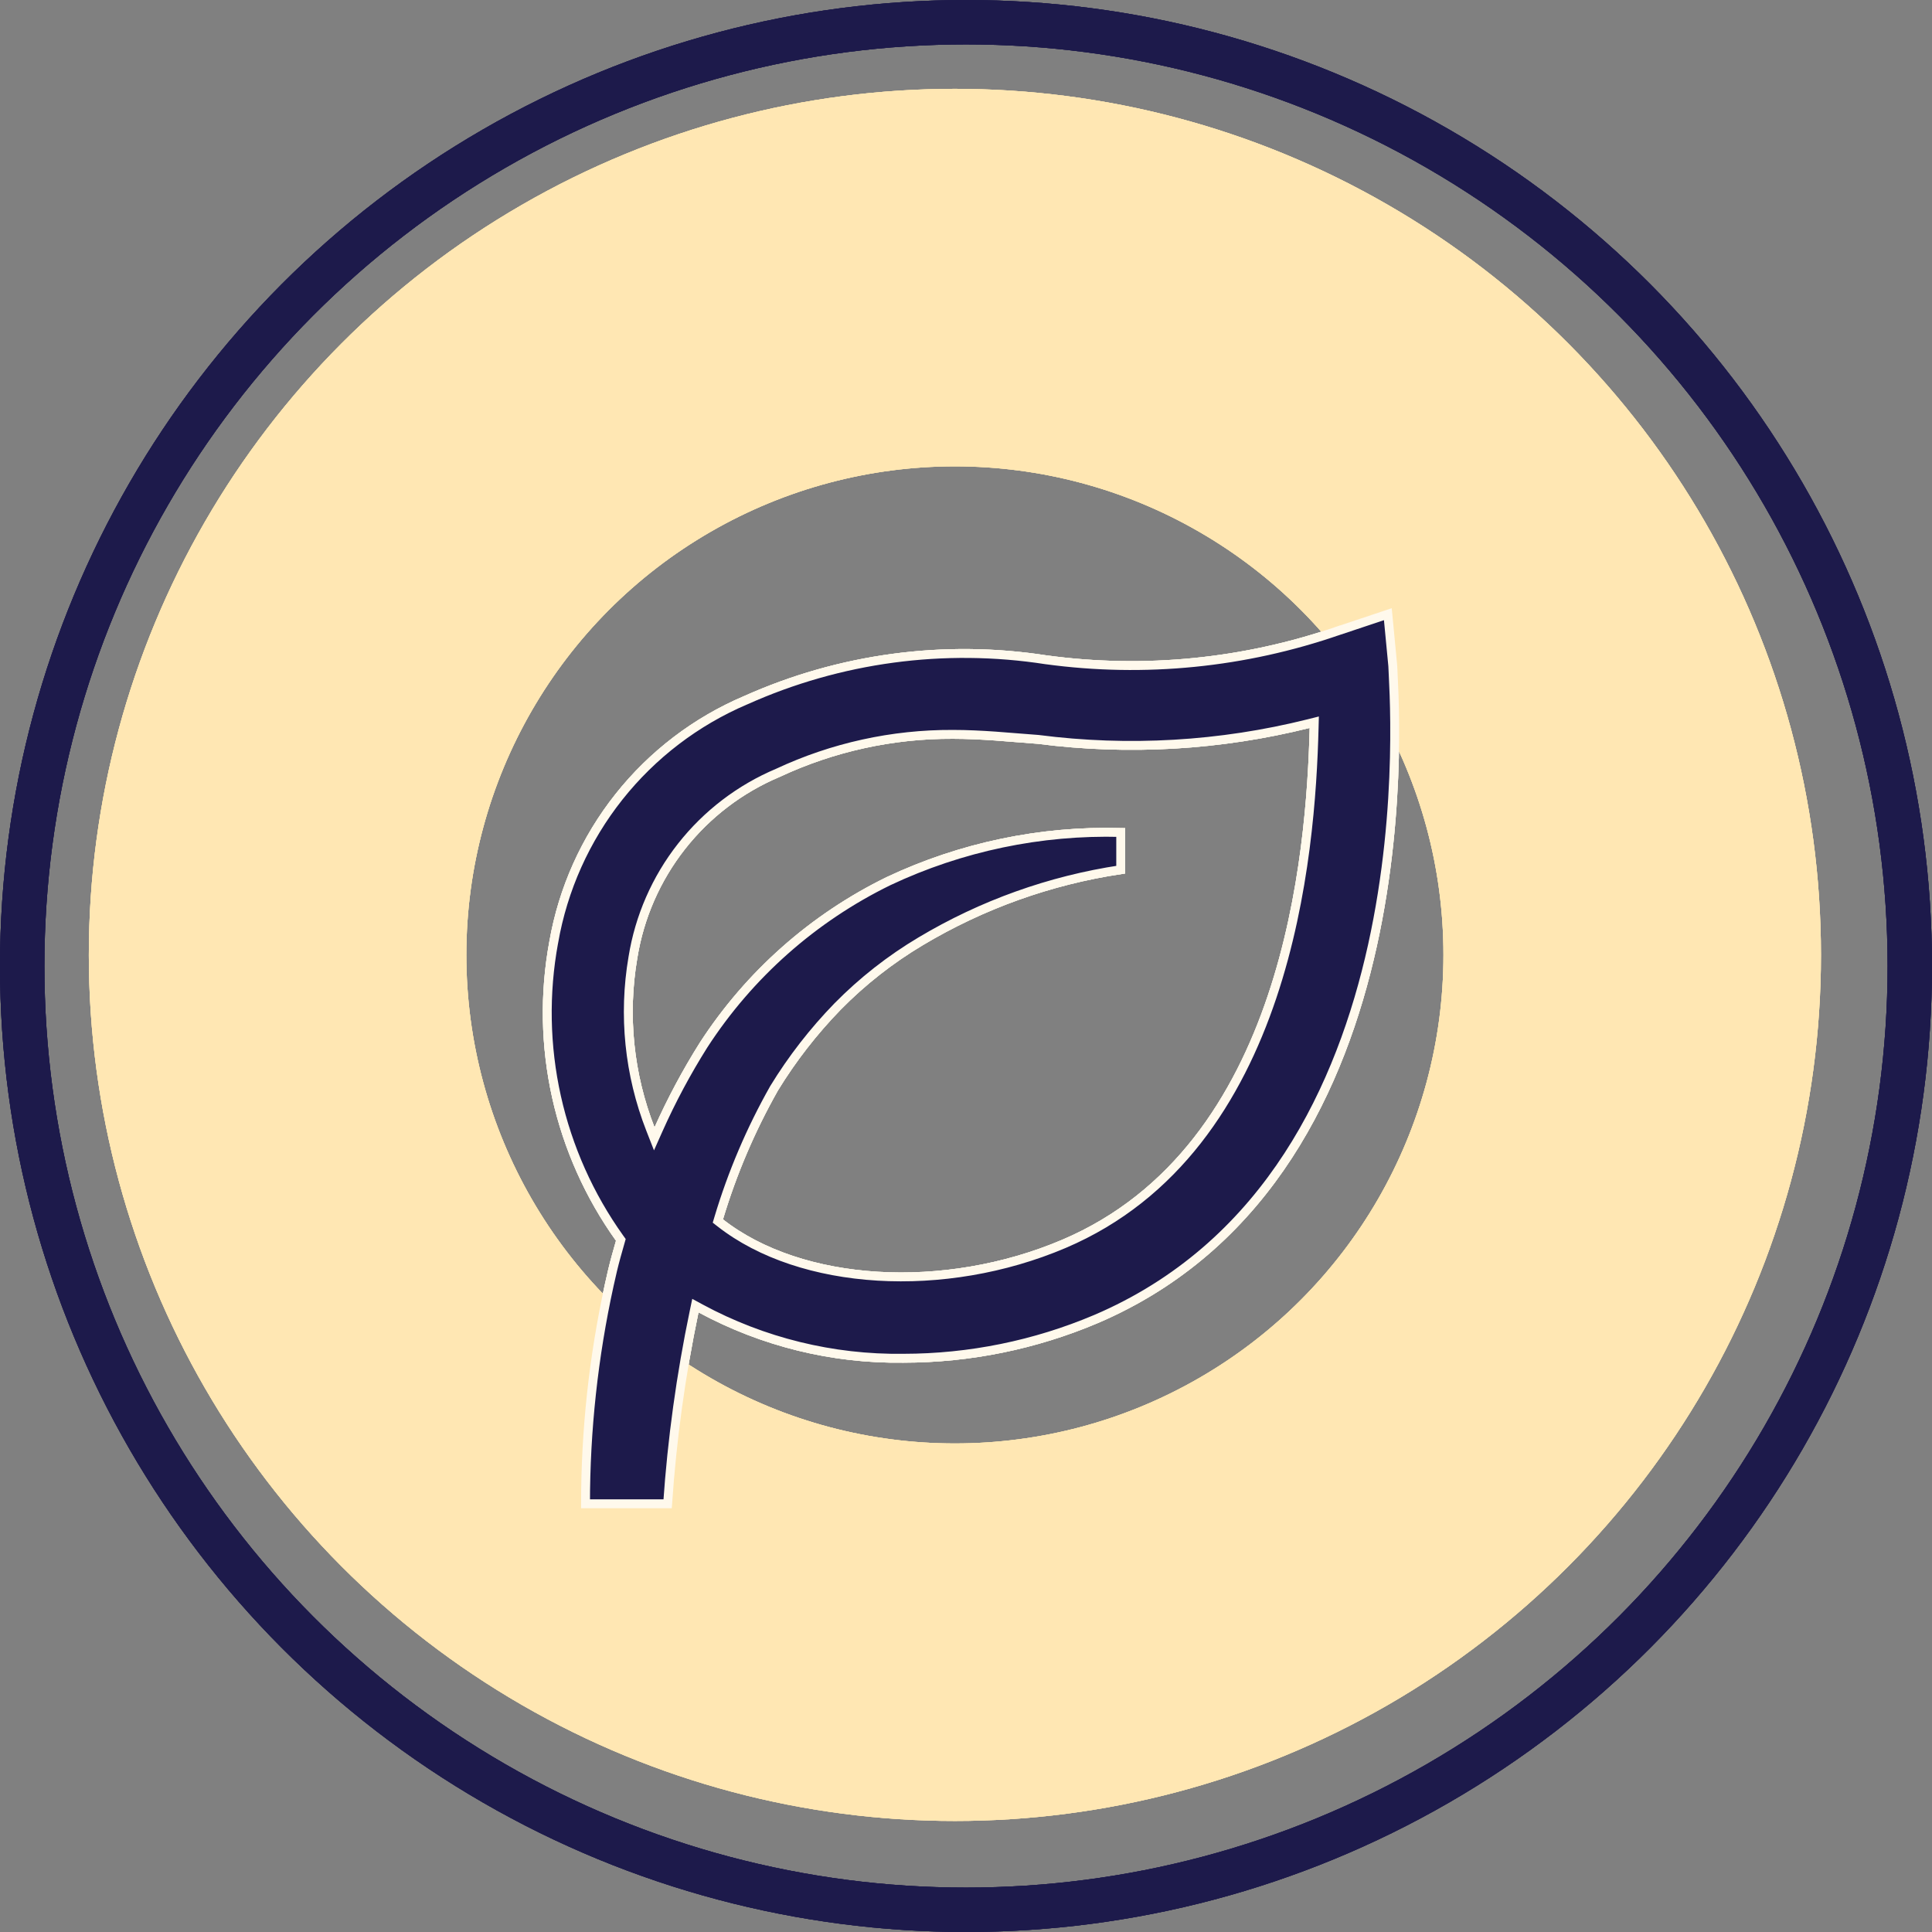 <svg width="87" height="87" viewBox="0 0 87 87" fill="none" xmlns="http://www.w3.org/2000/svg">
<rect x="0" y="0" width="87" height="87" fill="#808080" stroke="none"/>
<circle cx="43" cy="43" r="30.5" stroke="#FFE7B3" stroke-width="17"/>
<circle cx="43.5" cy="43.5" r="42.5" stroke="#1D1A4B" stroke-width="2"/>
<path d="M62.718 29.981C62.729 30.576 63.208 36.231 61.8 42.588C60.397 48.921 57.129 55.9 49.699 59.246L49.343 59.402C46.603 60.562 43.658 61.161 40.683 61.163H40.68C37.495 61.206 34.352 60.434 31.55 58.921L31.314 58.793L31.259 59.056C30.662 61.912 30.263 64.806 30.064 67.717H26.367C26.367 64.403 26.726 61.099 27.436 57.862L27.586 57.203C27.687 56.779 27.808 56.355 27.931 55.926L27.957 55.833L27.901 55.755C26.538 53.847 25.571 51.684 25.061 49.395C24.552 47.107 24.508 44.739 24.934 42.433L24.935 42.431C25.352 40.038 26.361 37.788 27.87 35.885C29.379 33.982 31.34 32.486 33.574 31.534L33.578 31.533C37.816 29.632 42.514 28.999 47.103 29.711H47.107C51.542 30.315 56.056 29.864 60.284 28.395L60.285 28.396L62.496 27.658L62.718 29.981ZM58.928 32.586C54.949 33.58 50.819 33.821 46.752 33.296L46.741 33.295L44.815 33.145C44.179 33.101 43.546 33.069 42.908 33.069C40.187 33.056 37.496 33.648 35.031 34.801C33.326 35.519 31.832 36.659 30.689 38.114C29.547 39.569 28.794 41.291 28.501 43.117C28.056 45.715 28.329 48.385 29.288 50.84L29.462 51.284L29.656 50.849C30.242 49.539 30.919 48.272 31.684 47.058C33.739 43.888 36.618 41.337 40.013 39.678C43.279 38.139 46.859 37.39 50.467 37.487V39.162C47.283 39.64 44.222 40.735 41.458 42.388C40.093 43.201 38.837 44.186 37.723 45.318L37.722 45.319C36.633 46.439 35.671 47.676 34.856 49.009L34.853 49.015C33.809 50.862 32.974 52.82 32.365 54.853L32.326 54.984L32.434 55.068C36.08 57.923 42.533 58.299 47.907 56.014C52.971 53.859 55.751 49.446 57.282 44.89C58.813 40.334 59.104 35.608 59.176 32.785L59.183 32.522L58.928 32.586Z" fill="#1D1A4B" stroke="#FFF9EC" stroke-width="0.4"/>
<circle cx="43" cy="43" r="30.5" stroke="#FFE7B3" stroke-width="17"/>
<circle cx="43.5" cy="43.5" r="42.5" stroke="#1D1A4B" stroke-width="2"/>
<path d="M62.718 29.981C62.729 30.576 63.208 36.231 61.8 42.588C60.397 48.921 57.129 55.9 49.699 59.246L49.343 59.402C46.603 60.562 43.658 61.161 40.683 61.163H40.68C37.495 61.206 34.352 60.434 31.55 58.921L31.314 58.793L31.259 59.056C30.662 61.912 30.263 64.806 30.064 67.717H26.367C26.367 64.403 26.726 61.099 27.436 57.862L27.586 57.203C27.687 56.779 27.808 56.355 27.931 55.926L27.957 55.833L27.901 55.755C26.538 53.847 25.571 51.684 25.061 49.395C24.552 47.107 24.508 44.739 24.934 42.433L24.935 42.431C25.352 40.038 26.361 37.788 27.87 35.885C29.379 33.982 31.34 32.486 33.574 31.534L33.578 31.533C37.816 29.632 42.514 28.999 47.103 29.711H47.107C51.542 30.315 56.056 29.864 60.284 28.395L60.285 28.396L62.496 27.658L62.718 29.981ZM58.928 32.586C54.949 33.58 50.819 33.821 46.752 33.296L46.741 33.295L44.815 33.145C44.179 33.101 43.546 33.069 42.908 33.069C40.187 33.056 37.496 33.648 35.031 34.801C33.326 35.519 31.832 36.659 30.689 38.114C29.547 39.569 28.794 41.291 28.501 43.117C28.056 45.715 28.329 48.385 29.288 50.84L29.462 51.284L29.656 50.849C30.242 49.539 30.919 48.272 31.684 47.058C33.739 43.888 36.618 41.337 40.013 39.678C43.279 38.139 46.859 37.39 50.467 37.487V39.162C47.283 39.64 44.222 40.735 41.458 42.388C40.093 43.201 38.837 44.186 37.723 45.318L37.722 45.319C36.633 46.439 35.671 47.676 34.856 49.009L34.853 49.015C33.809 50.862 32.974 52.82 32.365 54.853L32.326 54.984L32.434 55.068C36.08 57.923 42.533 58.299 47.907 56.014C52.971 53.859 55.751 49.446 57.282 44.89C58.813 40.334 59.104 35.608 59.176 32.785L59.183 32.522L58.928 32.586Z" fill="#1D1A4B" stroke="#FFF9EC" stroke-width="0.4"/>
<circle cx="43" cy="43" r="30.5" stroke="#FFE7B3" stroke-width="17"/>
<circle cx="43.5" cy="43.5" r="42.5" stroke="#1D1A4B" stroke-width="2"/>
<path d="M62.718 29.981C62.729 30.576 63.208 36.231 61.8 42.588C60.397 48.921 57.129 55.9 49.699 59.246L49.343 59.402C46.603 60.562 43.658 61.161 40.683 61.163H40.68C37.495 61.206 34.352 60.434 31.55 58.921L31.314 58.793L31.259 59.056C30.662 61.912 30.263 64.806 30.064 67.717H26.367C26.367 64.403 26.726 61.099 27.436 57.862L27.586 57.203C27.687 56.779 27.808 56.355 27.931 55.926L27.957 55.833L27.901 55.755C26.538 53.847 25.571 51.684 25.061 49.395C24.552 47.107 24.508 44.739 24.934 42.433L24.935 42.431C25.352 40.038 26.361 37.788 27.87 35.885C29.379 33.982 31.34 32.486 33.574 31.534L33.578 31.533C37.816 29.632 42.514 28.999 47.103 29.711H47.107C51.542 30.315 56.056 29.864 60.284 28.395L60.285 28.396L62.496 27.658L62.718 29.981ZM58.928 32.586C54.949 33.58 50.819 33.821 46.752 33.296L46.741 33.295L44.815 33.145C44.179 33.101 43.546 33.069 42.908 33.069C40.187 33.056 37.496 33.648 35.031 34.801C33.326 35.519 31.832 36.659 30.689 38.114C29.547 39.569 28.794 41.291 28.501 43.117C28.056 45.715 28.329 48.385 29.288 50.84L29.462 51.284L29.656 50.849C30.242 49.539 30.919 48.272 31.684 47.058C33.739 43.888 36.618 41.337 40.013 39.678C43.279 38.139 46.859 37.39 50.467 37.487V39.162C47.283 39.64 44.222 40.735 41.458 42.388C40.093 43.201 38.837 44.186 37.723 45.318L37.722 45.319C36.633 46.439 35.671 47.676 34.856 49.009L34.853 49.015C33.809 50.862 32.974 52.82 32.365 54.853L32.326 54.984L32.434 55.068C36.08 57.923 42.533 58.299 47.907 56.014C52.971 53.859 55.751 49.446 57.282 44.89C58.813 40.334 59.104 35.608 59.176 32.785L59.183 32.522L58.928 32.586Z" fill="#1D1A4B" stroke="#FFF9EC" stroke-width="0.4"/>
</svg>
